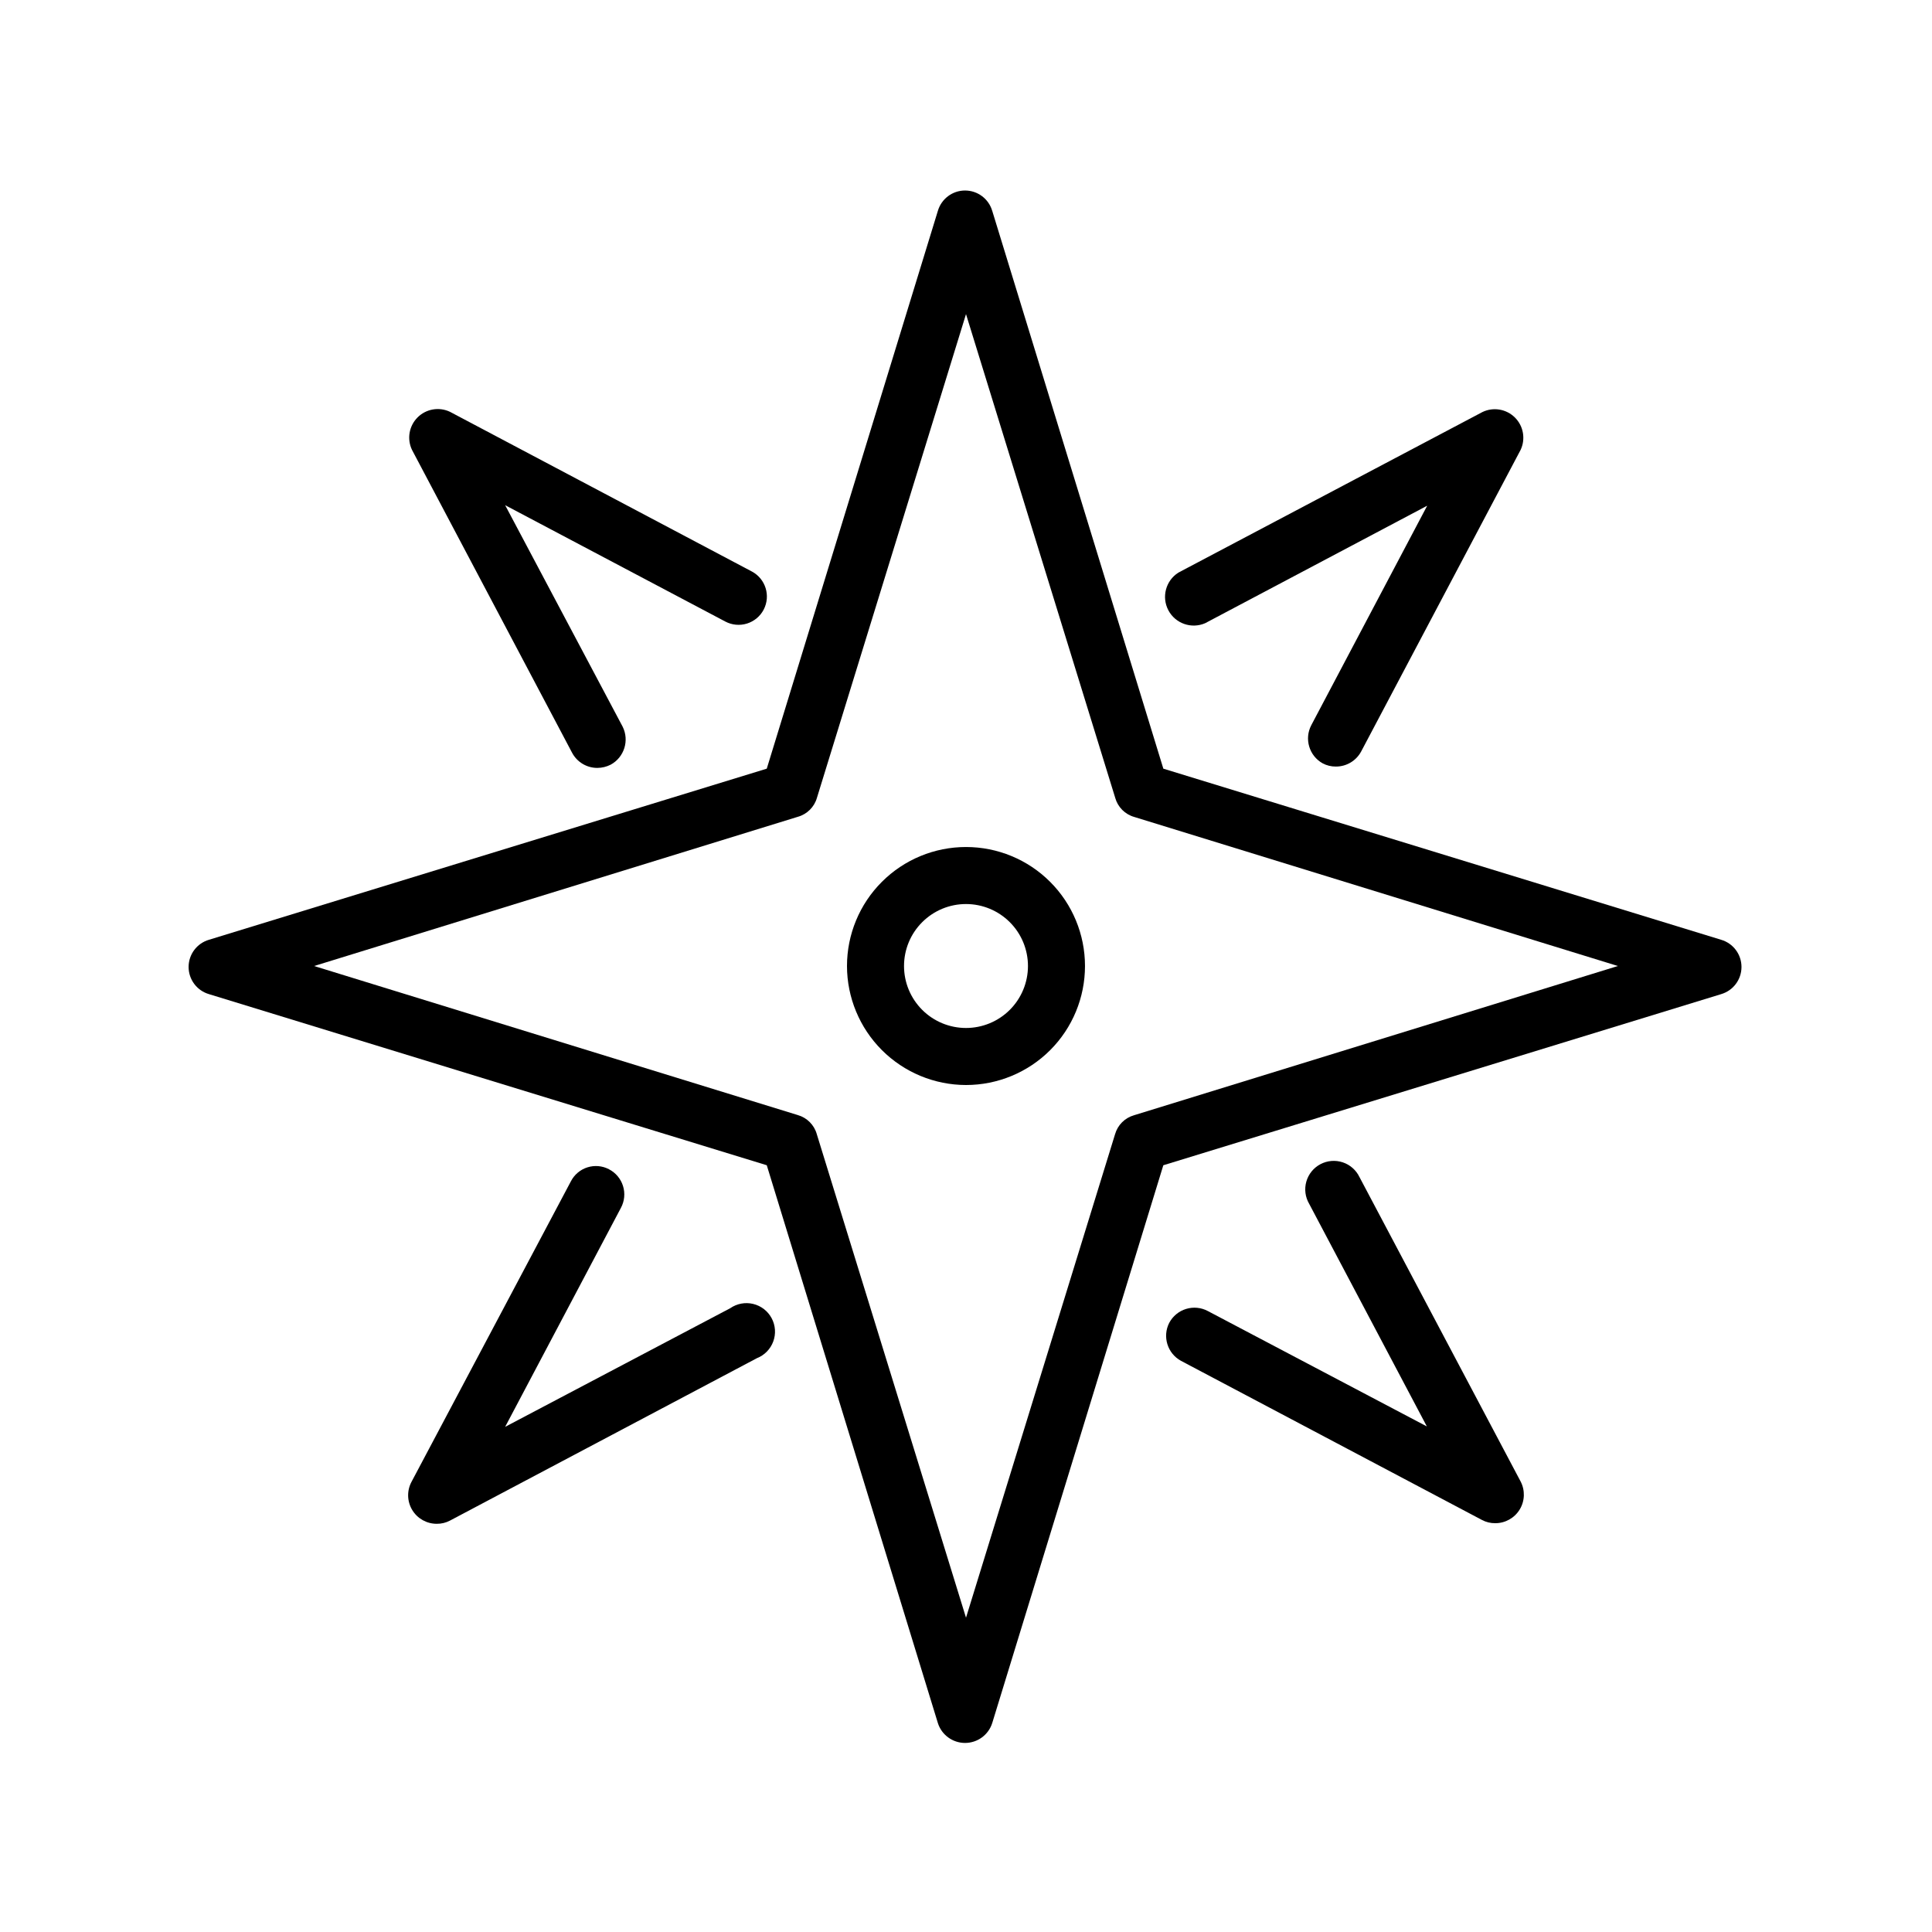 <?xml version="1.0" encoding="UTF-8"?>
<!-- Uploaded to: ICON Repo, www.svgrepo.com, Generator: ICON Repo Mixer Tools -->
<svg fill="#000000" width="800px" height="800px" version="1.1" viewBox="144 144 512 512" xmlns="http://www.w3.org/2000/svg">
 <g>
  <path d="m346.39 305.54c1.891-3.648 0.5-8.141-3.125-10.078l-80.004-42.32c-2.891-1.379-6.336-0.789-8.602 1.477-2.266 2.266-2.856 5.711-1.477 8.602l42.422 80.258c1.312 2.484 3.891 4.035 6.699 4.027 1.227-0.008 2.434-0.301 3.527-0.855 3.598-1.957 5-6.41 3.176-10.074l-31.137-58.695 58.34 30.832c1.77 0.938 3.84 1.129 5.75 0.535 1.91-0.598 3.508-1.93 4.43-3.707z"/>
  <path d="m305.38 453.86c-1.758-0.918-3.805-1.102-5.695-0.504-1.891 0.594-3.469 1.918-4.379 3.68l-42.27 79.699c-1.238 2.348-1.156 5.168 0.215 7.438s3.832 3.652 6.484 3.648c1.23 0.016 2.441-0.277 3.527-0.855l81.312-43.027c2.012-0.785 3.59-2.391 4.34-4.414 0.75-2.023 0.602-4.269-0.414-6.176s-2.793-3.285-4.891-3.793c-2.098-0.508-4.312-0.098-6.086 1.133l-59.652 31.438 30.684-58.039c0.953-1.773 1.152-3.856 0.555-5.777-0.594-1.926-1.941-3.527-3.731-4.449z"/>
  <path d="m453.86 494.56c-1.863 3.652-0.477 8.121 3.125 10.078l79.754 42.168h-0.004c1.086 0.578 2.301 0.871 3.527 0.855 2.652 0.008 5.113-1.379 6.484-3.644 1.371-2.269 1.453-5.094 0.219-7.438l-42.672-80.609h-0.004c-0.879-1.863-2.484-3.289-4.441-3.938-1.957-0.652-4.094-0.477-5.918 0.488-1.824 0.961-3.172 2.629-3.738 4.613-0.566 1.98-0.293 4.109 0.75 5.887l31.188 58.996-58.043-30.578c-1.77-0.945-3.84-1.145-5.762-0.559-1.918 0.586-3.523 1.91-4.465 3.68z"/>
  <path d="m494.51 346.29c1.086 0.578 2.301 0.871 3.527 0.855 2.809 0.008 5.391-1.547 6.703-4.031l42.219-79.855v0.004c1.379-2.891 0.789-6.336-1.477-8.602-2.266-2.266-5.711-2.856-8.602-1.477l-80.609 42.57v0.004c-3.348 2.129-4.496 6.473-2.641 9.98 1.859 3.508 6.102 4.996 9.746 3.418l58.844-31.137-30.73 58.191c-1.883 3.625-0.543 8.086 3.019 10.078z"/>
  <path d="m347.2 452.8 45.344 147.82v0.004c0.992 3.141 3.91 5.273 7.203 5.273 3.297 0 6.211-2.133 7.203-5.273l45.344-147.82 147.82-45.344 0.004-0.004c3.199-0.934 5.394-3.867 5.394-7.203 0-3.332-2.195-6.266-5.394-7.203l-147.82-45.344-45.344-147.82h-0.004c-0.934-3.199-3.867-5.398-7.203-5.398-3.332 0-6.266 2.199-7.203 5.398l-45.344 147.82-147.82 45.344c-3.199 0.938-5.398 3.871-5.398 7.203 0 3.336 2.199 6.269 5.398 7.203zm8.262-92.348c2.441-0.691 4.348-2.598 5.039-5.039l39.5-128.17 39.551 128.22h-0.004c0.691 2.441 2.598 4.348 5.039 5.039l128.17 39.5-128.22 39.547c-2.441 0.691-4.348 2.598-5.039 5.039l-39.496 128.12-39.551-128.17c-0.691-2.441-2.598-4.348-5.039-5.039l-128.17-39.496z"/>
  <path d="m400 431.54c8.363 0 16.387-3.32 22.301-9.234 5.914-5.914 9.234-13.938 9.234-22.301 0-8.367-3.32-16.387-9.234-22.301-5.914-5.918-13.938-9.238-22.301-9.238-8.367 0-16.387 3.32-22.301 9.238-5.918 5.914-9.238 13.934-9.238 22.301 0.012 8.359 3.34 16.375 9.25 22.285 5.914 5.91 13.926 9.238 22.289 9.25zm0-47.961c4.356 0 8.531 1.73 11.613 4.812 3.078 3.078 4.809 7.254 4.809 11.613 0 4.356-1.73 8.531-4.809 11.613-3.082 3.078-7.258 4.809-11.613 4.809-4.359 0-8.535-1.73-11.613-4.809-3.082-3.082-4.812-7.258-4.812-11.613 0-4.359 1.73-8.535 4.812-11.613 3.078-3.082 7.254-4.812 11.613-4.812z"/>
 </g>
</svg>